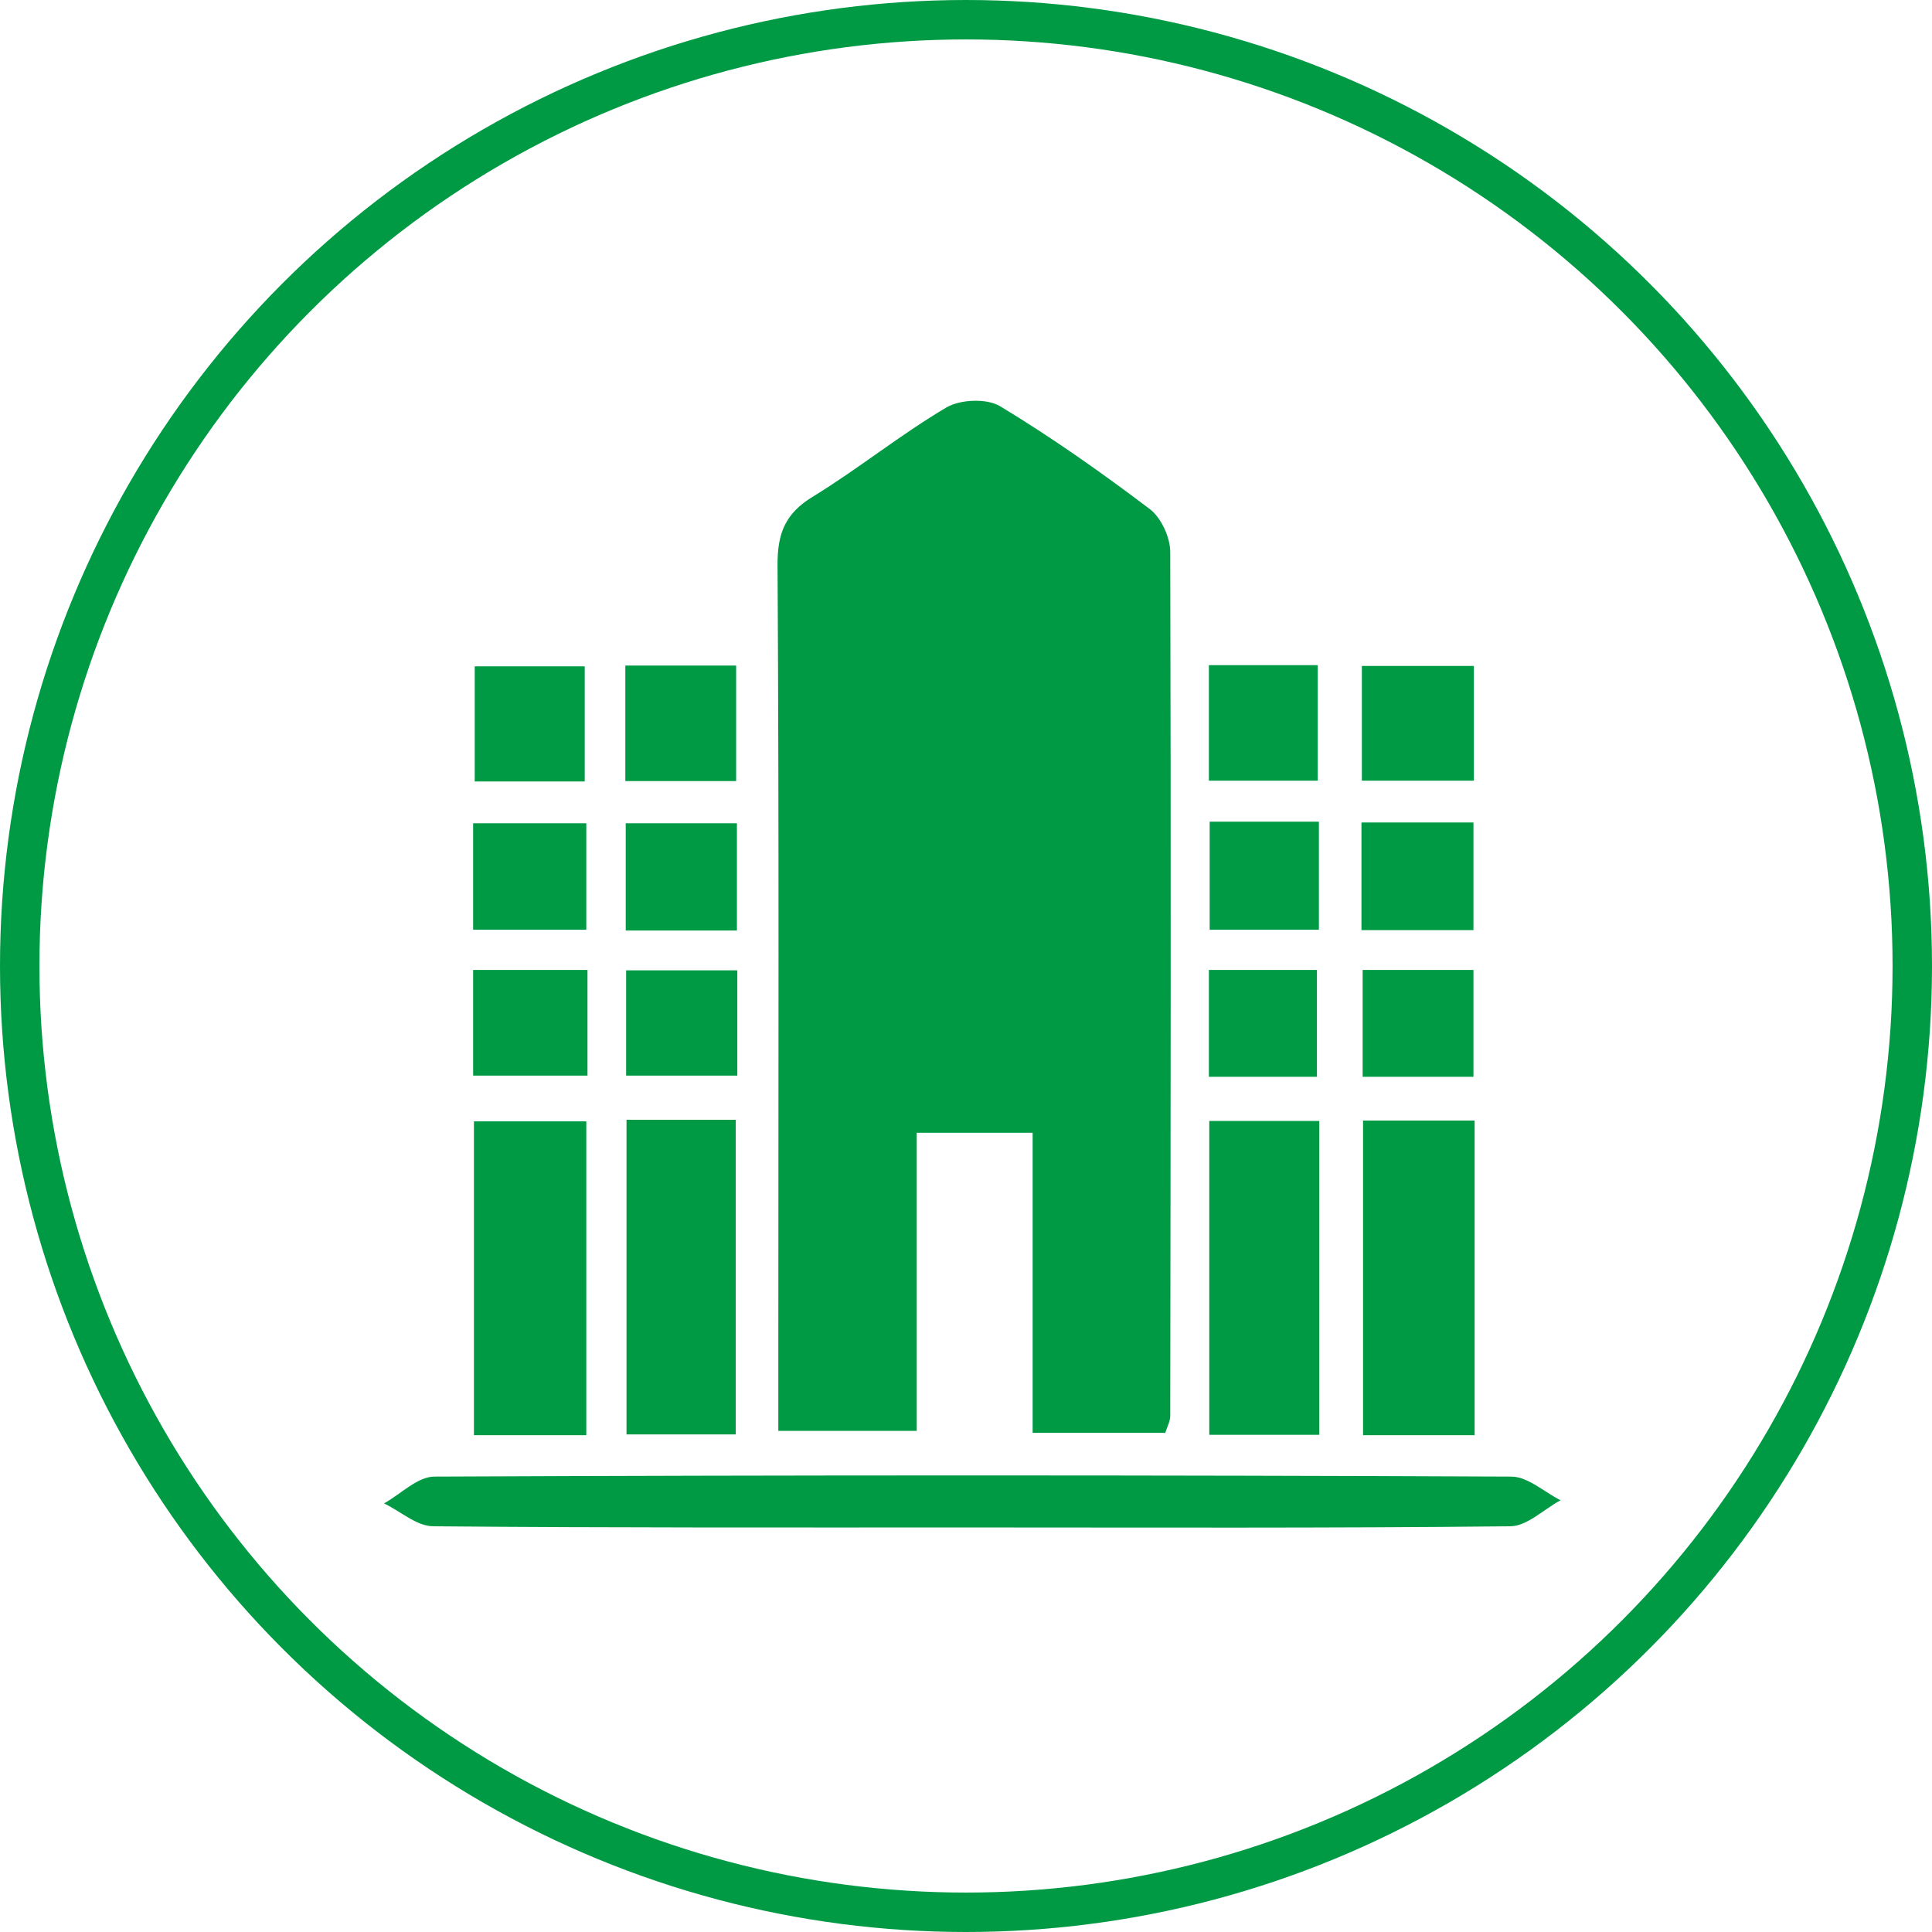 <?xml version="1.0" encoding="UTF-8"?>
<svg id="Layer_2" data-name="Layer 2" xmlns="http://www.w3.org/2000/svg" viewBox="0 0 49 49">
  <defs>
    <style>
      .cls-1 {
        fill: #009a44;
        stroke-width: 0px;
      }

      .cls-2 {
        fill: none;
        stroke: #009a44;
        stroke-miterlimit: 10;
      }
    </style>
  </defs>
  <g id="Layer_1-2" data-name="Layer 1">
    <g>
      <circle class="cls-2" cx="24.5" cy="24.5" r="24"/>
      <g>
        <path class="cls-1" d="m29.54,36.34h-3.35v-7.61h-2.94v7.56h-3.51c0-.72,0-1.45,0-2.18,0-6.6.02-13.2-.02-19.8,0-.79.2-1.29.89-1.71,1.16-.71,2.23-1.58,3.4-2.27.35-.2,1.01-.23,1.35-.03,1.31.79,2.57,1.68,3.8,2.61.29.22.52.72.52,1.09.02,7.31.01,14.61,0,21.92,0,.12-.07.25-.13.43Z"/>
        <path class="cls-1" d="m24.58,38.74c-4.53,0-9.06.01-13.59-.03-.42,0-.83-.38-1.25-.58.43-.24.85-.68,1.28-.68,9.1-.04,18.21-.04,27.31,0,.42,0,.83.39,1.25.6-.43.23-.85.66-1.28.66-4.57.05-9.15.03-13.72.03Z"/>
        <path class="cls-1" d="m14.87,28.44v7.96h-2.85v-7.96h2.85Z"/>
        <path class="cls-1" d="m34.57,28.42h2.83v7.98h-2.83v-7.98Z"/>
        <path class="cls-1" d="m33.46,28.43v7.96h-2.79v-7.96h2.79Z"/>
        <path class="cls-1" d="m15.89,28.4h2.77v7.98h-2.77v-7.98Z"/>
        <path class="cls-1" d="m14.83,19.82h-2.79v-2.92h2.79v2.92Z"/>
        <path class="cls-1" d="m12,23.58v-2.7h2.87v2.7h-2.87Z"/>
        <path class="cls-1" d="m34.54,19.8v-2.91h2.84v2.91h-2.84Z"/>
        <path class="cls-1" d="m30.66,16.87h2.76v2.93h-2.76v-2.93Z"/>
        <path class="cls-1" d="m15.86,16.88h2.81v2.93h-2.81v-2.93Z"/>
        <path class="cls-1" d="m14.9,24.6v2.68h-2.9v-2.68h2.9Z"/>
        <path class="cls-1" d="m30.66,27.31v-2.71h2.74v2.71h-2.74Z"/>
        <path class="cls-1" d="m37.37,27.31h-2.81v-2.71h2.81v2.71Z"/>
        <path class="cls-1" d="m33.45,20.84v2.74h-2.77v-2.74h2.77Z"/>
        <path class="cls-1" d="m18.69,20.88v2.72h-2.82v-2.72h2.82Z"/>
        <path class="cls-1" d="m34.53,23.59v-2.73h2.84v2.73h-2.84Z"/>
        <path class="cls-1" d="m18.7,24.61v2.67h-2.82v-2.67h2.82Z"/>
      </g>
    </g>
  </g>
</svg>